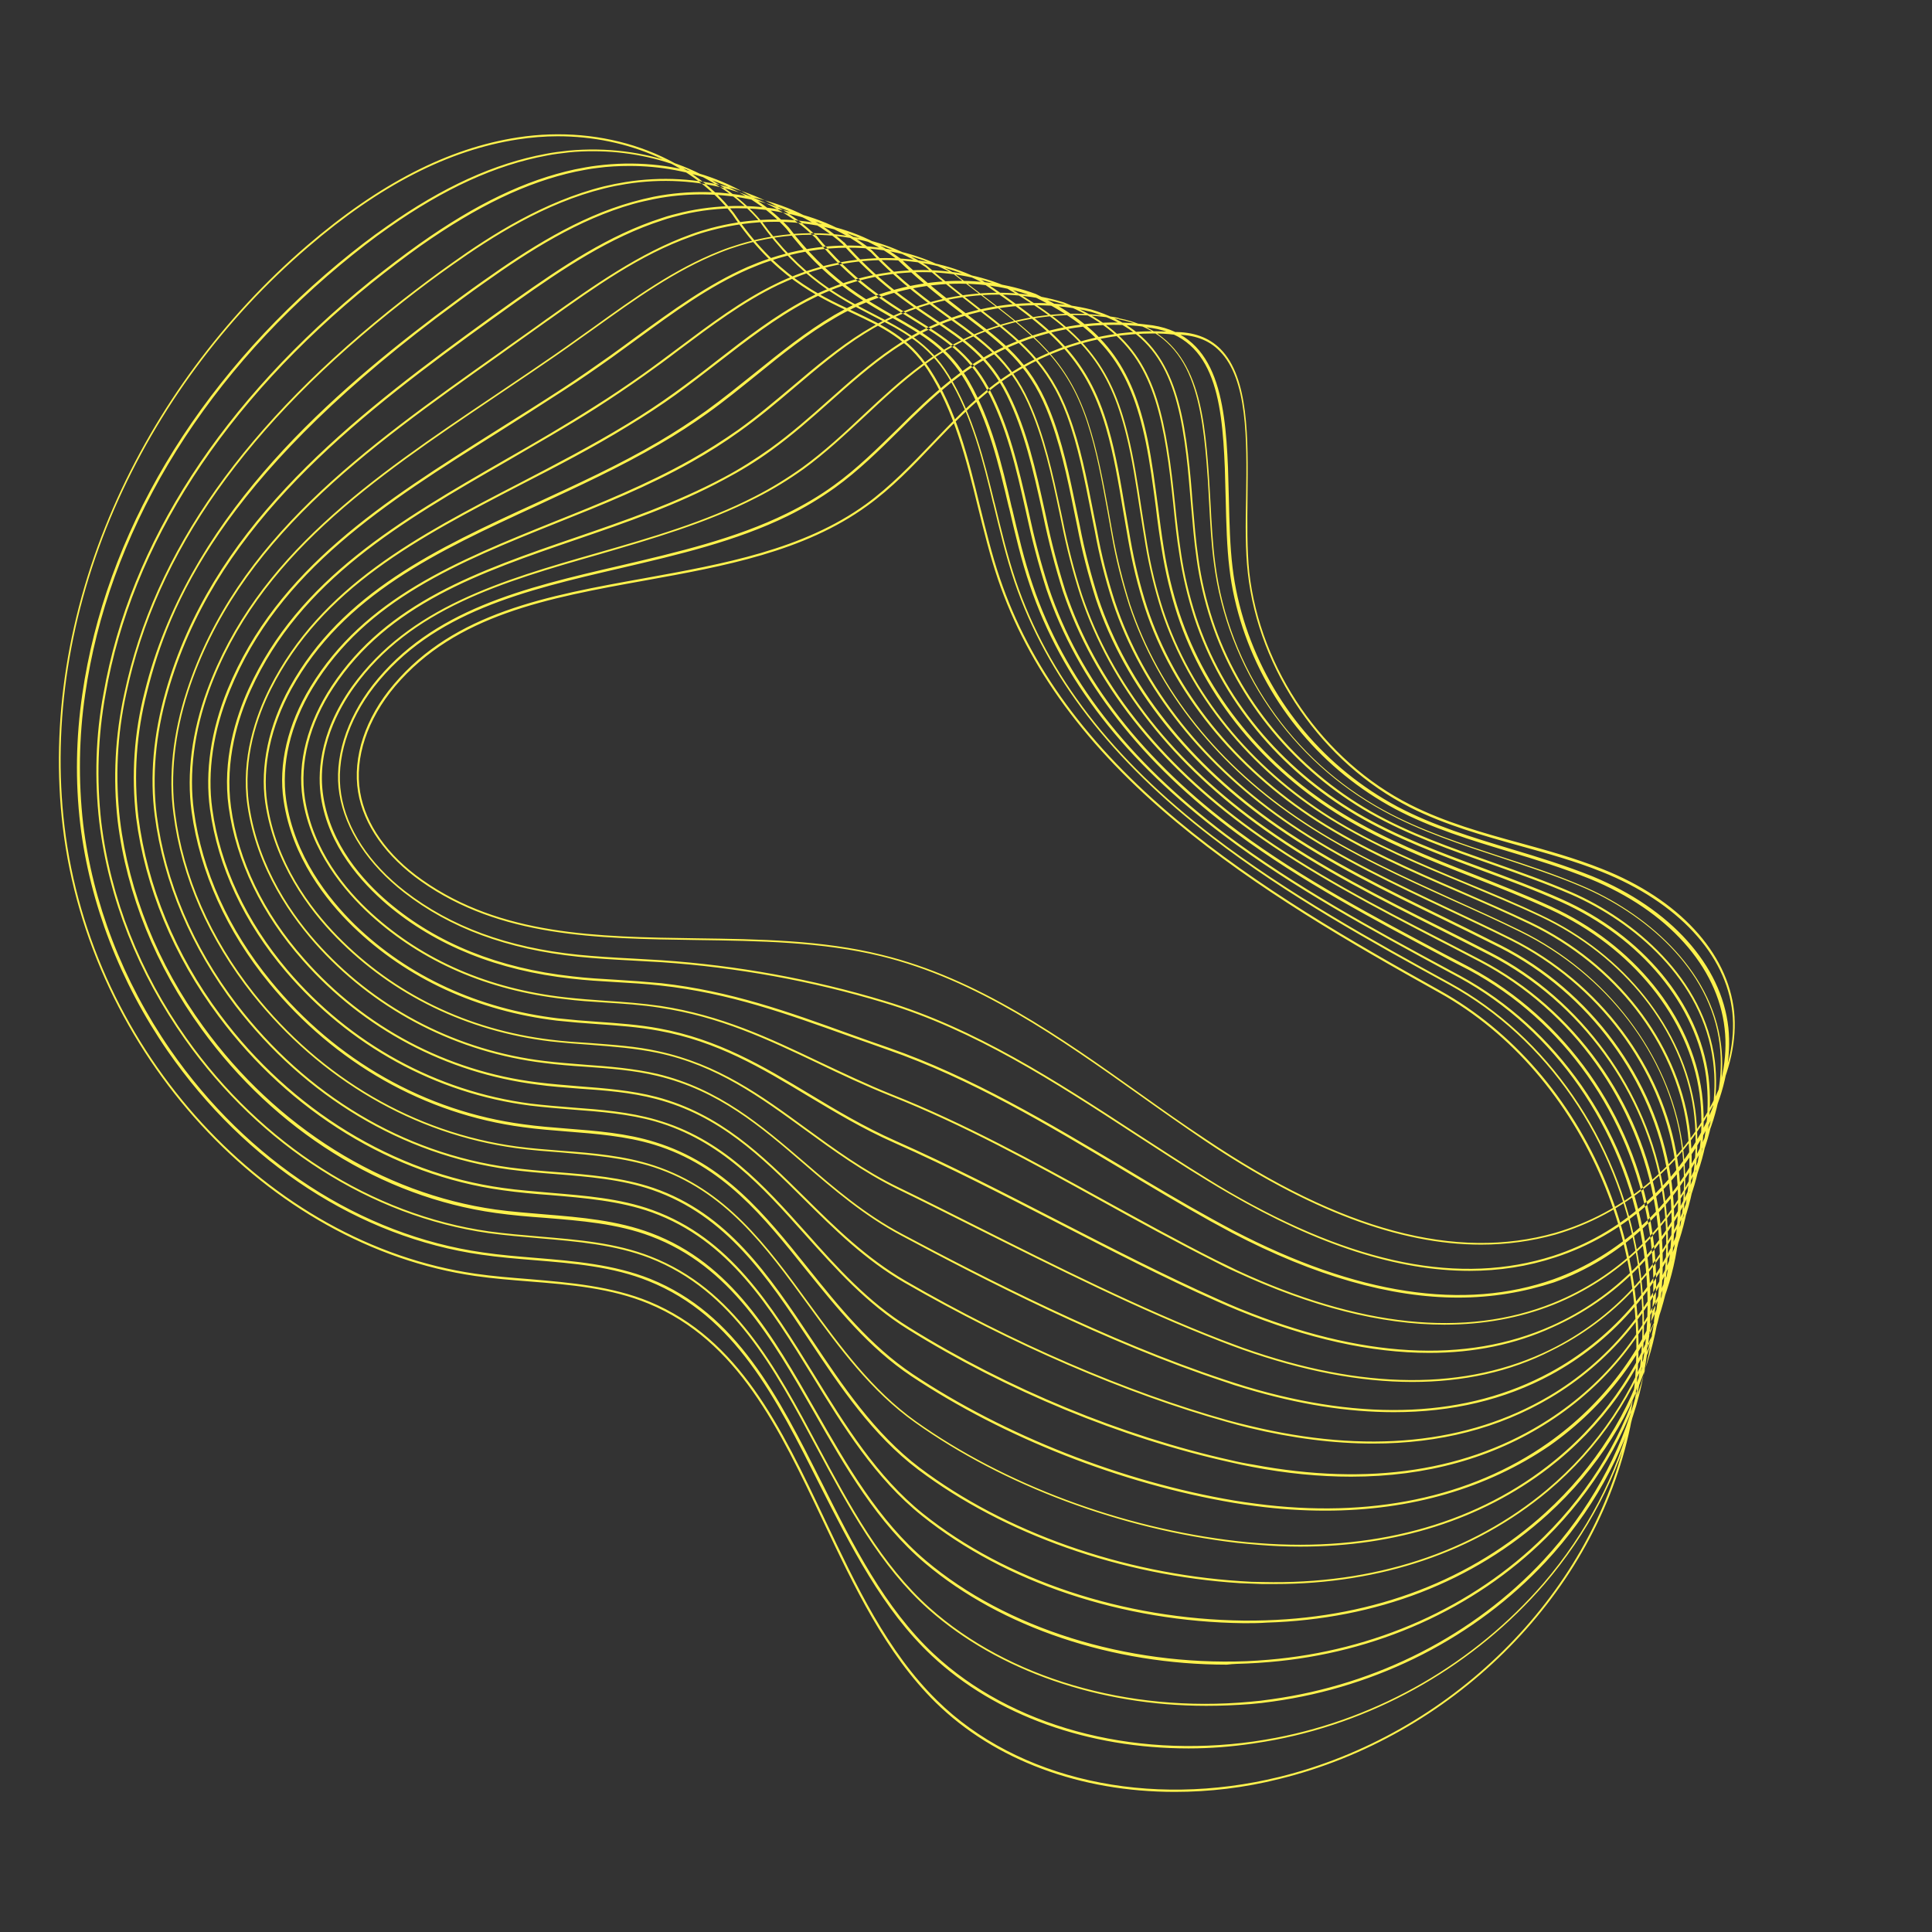 <?xml version="1.0" encoding="UTF-8"?> <svg xmlns="http://www.w3.org/2000/svg" xmlns:xlink="http://www.w3.org/1999/xlink" width="375pt" height="375pt" viewBox="0 0 375 375"><rect x="0" y="0" width="375" height="375" fill="#333333" stroke="none"/> <g id="surface1"> <path style=" stroke:none;fill-rule:nonzero;fill:rgb(100%,94.899%,30.199%);fill-opacity:1;" d="M 287.469 241.582 C 271.562 241.582 253.867 234.875 233.773 221.355 C 229.586 218.504 225.344 215.543 221.215 212.582 C 205.641 201.516 189.566 190.117 170.98 185.59 C 159.539 182.797 147.203 182.629 135.312 182.461 C 115.668 182.184 97.078 181.902 81.73 171.062 C 74.922 166.258 70.566 160.109 69.508 153.742 C 68.391 146.98 70.902 139.324 76.426 132.844 C 88.262 118.871 106.176 115.633 125.156 112.223 C 140.281 109.484 155.91 106.691 168.078 97.863 C 172.766 94.453 176.898 90.152 180.859 86.016 C 184.656 82.051 188.562 77.914 193.027 74.562 C 203.02 67.074 215.41 63.496 227.801 64.449 C 231.652 64.391 234.668 65.508 236.898 67.742 C 242.426 73.332 242.258 85.012 242.145 96.297 C 242.09 101.605 242.035 106.637 242.48 111.051 C 244.602 129.938 256.824 147.648 273.738 156.199 C 280.492 159.609 287.859 161.676 295.059 163.633 C 300.363 165.086 305.777 166.594 310.969 168.66 C 325.816 174.527 335.359 184.863 336.586 196.32 C 337.145 201.797 335.863 207.719 332.793 213.977 C 326.484 226.383 315.266 235.715 301.926 239.625 C 297.293 240.91 292.438 241.582 287.469 241.582 Z M 223.895 64.727 C 212.898 64.727 202.125 68.246 193.25 74.898 C 188.84 78.25 184.934 82.328 181.141 86.297 C 177.176 90.488 173.047 94.789 168.301 98.199 C 156.078 107.082 140.395 109.934 125.211 112.672 C 106.344 116.078 88.484 119.32 76.707 133.176 C 71.293 139.605 68.781 147.09 69.898 153.742 C 70.957 160 75.199 166.035 81.953 170.785 C 97.246 181.566 115.723 181.848 135.312 182.129 C 147.258 182.293 159.594 182.461 171.094 185.312 C 189.734 189.84 205.867 201.293 221.492 212.414 C 225.57 215.32 229.812 218.336 234.051 221.129 C 260.398 238.844 282.559 244.766 301.871 239.289 C 315.098 235.434 326.207 226.215 332.457 213.922 C 335.527 207.773 336.809 201.906 336.254 196.543 C 335.082 185.258 325.59 175.086 310.91 169.219 C 305.777 167.152 300.305 165.645 295.059 164.191 C 287.859 162.18 280.438 160.109 273.684 156.703 C 256.66 148.098 244.324 130.215 242.203 111.219 C 241.699 106.805 241.754 101.773 241.867 96.41 C 242.035 85.18 242.145 73.613 236.73 68.137 C 234.609 65.957 231.766 64.949 228.082 64.949 C 228.023 64.949 227.969 64.949 227.914 64.949 L 227.914 64.559 L 227.855 64.949 C 226.461 64.781 225.18 64.727 223.895 64.727 Z M 285.234 246.668 C 271.281 246.668 255.82 241.695 238.52 231.637 C 237.121 230.852 235.781 230.016 234.387 229.176 C 229.586 226.27 224.789 223.086 220.098 220.07 C 204.859 210.121 189.121 199.895 171.648 194.645 C 157.641 190.398 143.07 187.77 128.449 186.766 C 126.496 186.652 124.484 186.543 122.586 186.43 C 119.184 186.262 115.668 186.039 112.262 185.703 C 98.418 184.25 87.367 180.172 78.438 173.242 C 71.461 167.82 66.996 161.004 65.879 154.133 C 64.762 147.371 67.16 139.66 72.352 132.953 C 83.852 118.312 101.602 114.125 120.465 109.766 C 131.406 107.195 142.738 104.566 152.727 99.652 C 155.91 98.086 158.98 96.297 161.828 94.23 C 166.348 90.988 170.367 86.965 174.273 83.168 C 177.453 79.98 180.805 76.742 184.375 73.891 C 185.438 73.051 186.496 72.27 187.5 71.543 C 197.715 64.504 210.164 61.43 222.5 62.996 C 236.172 64.281 237.793 77.41 238.352 90.711 C 238.406 92.723 238.461 94.734 238.52 96.688 C 238.629 101.496 238.742 106.078 239.242 110.156 C 239.691 114.012 240.582 117.867 241.812 121.609 C 246.836 136.699 257.273 149.102 271.281 156.59 C 278.258 160.277 285.906 162.57 293.328 164.805 C 298.578 166.371 303.992 168.047 309.125 170.113 C 324.25 176.371 334.133 187.324 335.473 199.449 C 336.086 205.203 334.855 211.629 331.844 217.945 C 325.871 230.293 314.93 239.793 301.926 244.039 C 296.512 245.828 290.984 246.668 285.234 246.668 Z M 216.137 63.051 C 206.031 63.051 196.152 66.125 187.727 71.934 C 186.719 72.66 185.66 73.445 184.598 74.281 C 181.082 77.133 177.734 80.371 174.551 83.559 C 170.645 87.414 166.625 91.379 162.051 94.676 C 159.148 96.746 156.078 98.59 152.895 100.152 C 142.848 105.07 131.52 107.695 120.523 110.266 C 101.77 114.625 84.02 118.762 72.633 133.289 C 67.496 139.883 65.152 147.484 66.215 154.133 C 67.273 160.895 71.684 167.598 78.605 172.965 C 87.48 179.836 98.477 183.914 112.207 185.312 C 115.609 185.648 119.125 185.871 122.477 186.039 C 124.43 186.148 126.383 186.262 128.336 186.375 C 143.016 187.379 157.586 190.008 171.648 194.254 C 189.176 199.504 204.973 209.785 220.211 219.734 C 224.898 222.75 229.699 225.938 234.445 228.84 C 235.781 229.68 237.18 230.52 238.52 231.301 C 262.91 245.438 283.508 249.516 301.48 243.762 C 314.43 239.57 325.199 230.125 331.172 217.891 C 334.133 211.629 335.414 205.316 334.746 199.617 C 333.406 187.602 323.637 176.762 308.68 170.617 C 303.543 168.547 298.188 166.871 292.938 165.309 C 285.516 163.074 277.812 160.727 270.836 157.039 C 256.77 149.492 246.219 136.977 241.195 121.836 C 239.969 118.09 239.074 114.234 238.629 110.324 C 238.129 106.188 238.016 101.605 237.902 96.801 C 237.848 94.844 237.793 92.832 237.738 90.82 C 237.18 77.133 235.617 64.781 222.277 63.496 L 222.332 63.16 L 222.277 63.441 C 220.32 63.16 218.199 63.051 216.137 63.051 Z M 283.059 251.863 C 269.887 251.863 255.152 247.672 239.133 239.289 C 237.738 238.562 236.398 237.781 235 237.055 C 229.309 233.871 223.504 230.406 217.922 227.055 C 203.355 218.336 188.34 209.34 172.266 203.754 C 169.695 202.859 167.129 201.906 164.672 201.07 C 152.785 196.824 141.621 192.742 128.227 191.293 C 125.324 190.957 122.309 190.789 119.461 190.621 C 116.672 190.453 113.711 190.285 110.922 189.949 C 96.633 188.387 84.633 183.578 75.145 175.59 C 70.121 171.285 63.758 164.246 62.305 154.746 C 61.691 150.723 61.637 142.621 68.332 133.234 C 79.496 117.812 97.246 112.672 116 107.305 C 126.328 104.344 136.988 101.27 146.531 96.355 C 149.715 94.734 152.785 92.832 155.688 90.766 C 159.93 87.691 163.836 84.062 167.574 80.539 C 171.148 77.188 174.832 73.777 178.738 70.875 C 179.801 70.09 180.859 69.309 181.977 68.637 C 192.469 61.988 205.25 59.418 217.141 61.711 L 217.141 61.766 C 231.262 64.504 233.438 77.074 234.445 89.648 C 234.668 92.219 234.777 94.844 234.945 97.359 C 235.168 101.664 235.391 105.742 235.895 109.484 C 238.52 129.715 250.742 147.539 268.602 157.262 C 275.746 161.172 283.672 163.742 291.32 166.258 C 296.512 167.934 301.926 169.723 307.004 171.902 C 318.895 176.93 332.289 187.77 334.074 202.969 C 334.801 209.117 333.629 215.766 330.672 222.305 C 325.145 234.43 314.316 244.375 301.645 248.902 C 295.785 250.801 289.59 251.863 283.059 251.863 Z M 208.543 61.152 C 199.391 61.152 190.125 63.832 182.254 68.863 C 181.195 69.531 180.078 70.316 179.074 71.098 C 175.168 74.004 171.484 77.41 167.91 80.766 C 164.113 84.285 160.262 87.918 155.965 91.047 C 153.062 93.113 149.992 95.012 146.758 96.633 C 137.156 101.551 126.496 104.625 116.168 107.641 C 97.469 113.004 79.777 118.09 68.727 133.402 C 65.879 137.367 61.301 145.359 62.754 154.578 C 64.203 163.965 70.453 170.953 75.477 175.199 C 84.855 183.133 96.801 187.938 111.035 189.504 C 113.824 189.84 116.727 190.008 119.574 190.172 C 122.477 190.34 125.434 190.566 128.391 190.844 C 141.789 192.352 153.008 196.375 164.895 200.68 C 167.352 201.574 169.918 202.465 172.488 203.359 C 188.562 208.949 203.633 218 218.199 226.66 C 223.781 230.016 229.586 233.48 235.281 236.609 C 236.621 237.336 238.016 238.117 239.41 238.844 C 263.301 251.305 284.23 254.488 301.59 248.285 C 314.148 243.762 324.922 233.926 330.391 221.914 C 333.352 215.43 334.523 208.836 333.797 202.801 C 332.012 187.77 318.781 177.098 307.004 172.125 C 301.926 169.945 296.512 168.215 291.32 166.48 C 283.672 163.965 275.746 161.395 268.547 157.43 C 250.574 147.648 238.238 129.656 235.617 109.316 C 235.113 105.574 234.891 101.496 234.668 97.191 C 234.555 94.676 234.387 92.051 234.164 89.48 C 233.66 83.445 232.824 76.574 230.203 71.434 C 227.578 66.293 223.281 63.16 217.195 61.988 L 217.195 61.934 C 214.238 61.43 211.391 61.152 208.543 61.152 Z M 280.379 257.117 C 268.102 257.117 254.539 253.652 239.801 246.836 C 238.406 246.219 237.066 245.551 235.672 244.824 C 228.359 241.133 220.879 237.055 213.625 233.031 C 200.508 225.77 186.887 218.281 172.934 212.75 C 167.91 210.738 163.277 208.559 158.758 206.379 C 148.988 201.742 139.723 197.324 128.059 195.594 C 124.543 195.035 120.969 194.812 117.453 194.59 C 114.828 194.422 112.148 194.254 109.582 193.918 C 94.625 192.242 81.953 186.711 71.906 177.602 C 66.77 172.906 60.297 165.195 58.734 154.969 C 57.672 147.984 59.684 140.273 64.371 133.176 C 75.145 116.859 92.949 110.77 111.816 104.289 C 121.414 100.992 131.293 97.582 140.395 92.723 C 143.574 91.047 146.645 89.09 149.547 87.023 C 153.508 84.172 157.25 80.875 160.82 77.691 C 164.785 74.172 168.859 70.539 173.215 67.578 C 174.273 66.852 175.391 66.125 176.508 65.453 C 187.168 59.25 200.34 57.238 211.836 60.09 C 225.066 64 228.863 73.723 230.594 88.141 C 230.984 91.27 231.262 94.453 231.484 97.582 C 231.82 101.383 232.098 105.016 232.602 108.367 C 233.16 112.445 234.109 116.469 235.391 120.383 C 240.473 135.75 251.637 149.215 266.09 157.484 C 273.516 161.73 281.777 164.582 289.703 167.375 C 294.781 169.164 300.027 171.008 305.051 173.188 C 317.164 178.496 330.84 189.895 332.848 205.93 C 333.629 212.414 332.512 219.453 329.609 226.16 C 324.363 238.34 314.094 248.23 301.48 253.262 C 295.004 255.832 287.914 257.117 280.379 257.117 Z M 201.176 59.25 C 192.75 59.25 184.098 61.543 176.73 65.844 C 175.613 66.516 174.496 67.184 173.438 67.91 C 169.082 70.875 165.008 74.504 161.043 78.027 C 157.473 81.211 153.734 84.508 149.715 87.414 C 146.812 89.535 143.688 91.438 140.504 93.113 C 131.406 98.031 121.473 101.438 111.871 104.734 C 93.117 111.16 75.367 117.254 64.707 133.457 C 60.074 140.441 58.121 148.098 59.18 154.969 C 60.742 165.086 67.105 172.738 72.242 177.379 C 82.23 186.43 94.848 191.906 109.695 193.582 C 112.316 193.863 114.996 194.086 117.562 194.254 C 121.082 194.477 124.707 194.754 128.227 195.258 C 139.945 197.047 149.211 201.406 159.035 206.098 C 163.559 208.223 168.188 210.457 173.211 212.469 C 187.168 218 200.785 225.488 213.957 232.754 C 221.16 236.719 228.637 240.855 235.949 244.543 C 237.348 245.215 238.742 245.883 240.082 246.555 C 263.805 257.562 284.453 259.742 301.422 252.926 C 313.926 247.895 324.086 238.117 329.332 226.047 C 332.234 219.398 333.352 212.469 332.512 206.043 C 330.559 190.172 316.996 178.887 304.996 173.633 C 299.973 171.453 294.727 169.609 289.645 167.82 C 281.664 165.027 273.402 162.121 265.922 157.875 C 251.41 149.605 240.137 136.027 235.059 120.551 C 233.773 116.637 232.824 112.559 232.266 108.48 C 231.766 105.07 231.484 101.496 231.148 97.641 C 230.871 94.566 230.648 91.324 230.258 88.25 C 228.473 73.613 224.844 64.391 211.781 60.535 C 208.266 59.641 204.75 59.25 201.176 59.25 Z M 277.422 262.594 C 266.148 262.594 253.812 259.855 240.414 254.379 C 239.02 253.82 237.625 253.203 236.23 252.59 C 225.961 248.062 215.41 242.586 205.195 237.336 C 194.871 232.027 184.152 226.496 173.547 221.801 C 167.465 219.117 162.105 215.879 156.859 212.75 C 147.762 207.273 139.223 202.133 127.836 200.062 C 123.926 199.336 119.91 199.059 115.945 198.777 C 113.379 198.609 110.754 198.387 108.133 198.109 C 92.668 196.266 78.938 189.949 68.5 179.836 C 63.254 174.75 56.668 166.371 55.051 155.418 C 53.988 148.434 55.832 140.555 60.242 133.344 C 70.734 116.078 88.707 108.871 107.684 101.215 C 116.504 97.695 125.602 94.008 134.031 89.258 C 137.211 87.469 140.281 85.512 143.238 83.445 C 146.922 80.82 150.383 77.859 153.789 75.008 C 158.141 71.32 162.719 67.465 167.574 64.449 C 168.691 63.777 169.809 63.105 170.98 62.492 C 181.977 56.625 195.262 55.227 206.48 58.691 C 220.434 64.168 224.453 73.164 226.684 86.91 C 227.301 90.543 227.691 94.285 228.082 97.918 C 228.414 101.27 228.805 104.457 229.254 107.473 C 229.867 111.609 230.871 115.742 232.156 119.711 C 237.348 135.469 248.508 148.992 263.469 157.82 C 271.113 162.289 279.598 165.477 287.805 168.492 C 292.883 170.395 298.074 172.293 303.098 174.527 C 318.836 181.566 329.777 194.754 331.621 208.949 C 332.457 216.102 331.395 223.363 328.605 230.016 C 323.637 242.086 313.703 252.145 301.367 257.617 C 294.055 260.973 286.074 262.594 277.422 262.594 Z M 193.754 57.184 C 186.051 57.184 178.18 59.082 171.203 62.77 C 170.086 63.387 168.914 64.055 167.855 64.727 C 163 67.742 158.477 71.602 154.125 75.289 C 150.773 78.137 147.258 81.098 143.574 83.727 C 140.617 85.848 137.547 87.805 134.363 89.594 C 125.879 94.398 116.781 98.031 107.965 101.551 C 89.043 109.148 71.125 116.359 60.688 133.512 C 56.332 140.664 54.547 148.434 55.551 155.305 C 57.172 166.145 63.703 174.414 68.891 179.5 C 79.273 189.559 92.895 195.816 108.297 197.66 C 110.867 197.941 113.488 198.164 116.059 198.332 C 120.02 198.609 124.039 198.891 127.945 199.617 C 139.445 201.742 148.039 206.883 157.137 212.355 C 162.328 215.488 167.742 218.727 173.77 221.41 C 184.375 226.102 195.094 231.637 205.418 236.945 C 215.633 242.195 226.184 247.617 236.453 252.199 C 237.793 252.812 239.242 253.43 240.582 253.988 C 264.137 263.598 284.512 264.77 301.145 257.34 C 313.367 251.918 323.191 241.918 328.16 229.957 C 330.949 223.422 332.012 216.211 331.172 209.117 C 329.332 195.09 318.504 182.016 302.93 175.031 C 297.961 172.797 292.715 170.84 287.691 168.996 C 279.488 165.922 271.004 162.793 263.301 158.266 C 248.23 149.383 237.066 135.805 231.82 119.934 C 230.535 115.91 229.531 111.777 228.918 107.586 C 228.414 104.512 228.082 101.383 227.746 97.973 C 227.355 94.344 226.965 90.598 226.352 86.965 C 224.117 73.387 220.156 64.449 206.422 59.027 C 202.348 57.797 198.051 57.184 193.754 57.184 Z M 274.129 268.234 C 263.969 268.234 252.918 266.113 241.086 261.922 C 239.691 261.418 238.293 260.914 236.898 260.355 C 221.16 254.266 204.918 246.109 189.176 238.23 C 184.266 235.77 179.184 233.199 174.219 230.797 C 167.52 227.5 161.77 223.309 156.246 219.285 C 147.48 212.918 139.223 206.824 127.668 204.367 C 123.426 203.473 118.961 203.137 114.66 202.801 C 112.094 202.633 109.414 202.41 106.848 202.133 C 90.66 200.176 76.262 193.191 65.266 181.961 C 59.906 176.484 53.207 167.488 51.477 155.754 C 50.473 148.711 52.148 140.777 56.223 133.402 C 66.438 114.961 84.688 106.523 104.055 97.641 C 111.926 94.008 120.133 90.262 127.836 85.738 C 131.07 83.836 134.141 81.824 137.043 79.758 C 140.281 77.41 143.461 74.84 146.531 72.383 C 151.445 68.414 156.523 64.336 161.938 61.152 C 163.223 60.426 164.34 59.809 165.398 59.305 C 176.785 53.832 190.07 52.992 201.066 57.07 L 200.953 57.352 L 201.066 57.07 C 214.07 63.441 219.766 70.875 222.777 85.457 C 223.613 89.594 224.172 93.895 224.73 98.086 C 225.121 100.992 225.457 103.785 225.902 106.469 C 226.574 110.715 227.578 114.906 228.918 118.984 C 234.219 134.91 245.551 148.824 260.898 158.098 C 268.828 162.906 277.645 166.426 286.184 169.777 C 291.098 171.734 296.23 173.746 301.09 175.98 C 317.105 183.355 328.328 197.215 330.336 212.133 C 331.285 219.566 330.281 227.109 327.488 234.039 C 322.746 245.996 313.145 256.277 301.145 262.145 C 293.105 266.281 284.008 268.234 274.129 268.234 Z M 186.328 55.059 C 179.352 55.059 172.152 56.68 165.621 59.809 C 164.562 60.312 163.391 60.926 162.16 61.652 C 156.746 64.781 151.891 68.695 146.812 72.828 C 143.742 75.289 140.617 77.859 137.324 80.203 C 134.422 82.273 131.352 84.285 128.059 86.184 C 120.301 90.711 112.148 94.453 104.223 98.141 C 84.969 107.027 66.715 115.352 56.559 133.738 C 52.539 141.055 50.863 148.879 51.867 155.809 C 53.543 167.43 60.242 176.316 65.543 181.734 C 76.484 192.91 90.773 199.84 106.848 201.797 C 109.414 202.133 112.094 202.301 114.66 202.465 C 119.016 202.801 123.48 203.082 127.723 204.031 C 139.387 206.547 147.703 212.582 156.469 219.008 C 161.992 223.031 167.688 227.223 174.387 230.461 C 179.352 232.863 184.434 235.434 189.344 237.895 C 205.027 245.773 221.27 253.93 237.012 260.02 C 238.406 260.523 239.801 261.082 241.195 261.586 C 264.527 269.855 284.621 269.969 300.977 261.922 C 312.867 256.055 322.41 245.883 327.098 234.039 C 329.832 227.164 330.84 219.676 329.891 212.355 C 327.879 197.605 316.773 183.859 300.922 176.539 C 296.066 174.305 290.984 172.293 286.02 170.336 C 277.477 166.984 268.66 163.465 260.676 158.656 C 245.273 149.328 233.828 135.355 228.527 119.32 C 227.188 115.242 226.184 110.992 225.512 106.746 C 225.066 104.066 224.676 101.27 224.34 98.367 C 223.781 94.176 223.223 89.871 222.387 85.793 C 219.371 71.207 213.957 64.113 200.898 57.688 C 196.434 55.898 191.41 55.059 186.328 55.059 Z M 270.555 274.102 C 261.625 274.102 252.027 272.594 241.812 269.52 C 240.25 269.074 238.852 268.625 237.625 268.18 C 214.797 260.637 190.961 248.398 175 239.848 C 167.742 235.992 161.828 230.91 156.133 225.992 C 147.594 218.617 139.5 211.688 127.609 208.836 C 123.035 207.719 118.234 207.383 113.547 207.047 C 110.922 206.883 108.242 206.656 105.621 206.324 C 88.984 204.312 73.523 196.488 62.137 184.195 C 56.668 178.27 49.805 168.66 48.016 156.254 C 46.734 147.148 49.637 138.934 52.316 133.57 C 62.305 113.73 81.059 104.008 100.93 93.727 C 107.797 90.152 114.887 86.465 121.695 82.328 C 125.098 80.262 128.113 78.25 130.902 76.238 C 133.695 74.227 136.484 72.102 139.109 70.035 C 144.859 65.566 150.273 61.375 156.355 58.133 C 157.75 57.406 158.867 56.848 159.93 56.402 C 171.648 51.316 185.047 51.094 195.762 55.785 C 210.219 64.223 215.633 70.93 218.926 84.34 C 220.098 89.035 220.824 93.949 221.551 98.699 C 221.941 101.102 222.277 103.395 222.668 105.684 C 223.391 110.043 224.453 114.348 225.793 118.48 C 231.148 134.574 242.703 148.824 258.332 158.656 C 266.594 163.801 275.805 167.656 284.68 171.344 C 289.422 173.297 294.391 175.367 299.078 177.602 C 315.379 185.258 326.82 199.785 329.051 215.43 C 330.059 223.086 329.164 230.965 326.43 238.23 C 321.965 250.133 312.699 260.523 301.031 266.84 C 292.047 271.699 281.832 274.102 270.555 274.102 Z M 179.074 52.824 C 172.711 52.824 166.18 54.164 160.152 56.793 C 159.09 57.238 158.031 57.797 156.578 58.523 C 150.496 61.766 145.082 65.957 139.387 70.371 C 136.711 72.438 133.973 74.562 131.129 76.629 C 128.336 78.641 125.266 80.652 121.863 82.719 C 115.051 86.91 107.906 90.598 101.043 94.117 C 81.227 104.398 62.527 114.066 52.594 133.793 C 49.969 139.043 47.066 147.203 48.352 156.199 C 50.137 168.492 56.949 178.105 62.363 183.914 C 73.691 196.152 89.043 203.918 105.621 205.93 C 108.242 206.266 110.922 206.434 113.488 206.656 C 118.18 206.992 123.035 207.383 127.609 208.445 C 139.613 211.352 147.703 218.336 156.301 225.711 C 161.992 230.629 167.91 235.715 175.109 239.516 C 191.074 248.008 214.852 260.246 237.68 267.789 C 238.965 268.234 240.305 268.625 241.867 269.129 C 264.977 276.004 284.789 275.109 300.863 266.391 C 312.418 260.133 321.629 249.797 326.094 238.004 C 328.828 230.852 329.723 223.031 328.719 215.43 C 326.539 199.895 315.152 185.535 299.023 177.938 C 294.277 175.699 289.367 173.691 284.621 171.68 C 275.691 167.988 266.48 164.133 258.164 158.992 C 242.426 149.16 230.816 134.797 225.457 118.594 C 224.117 114.402 223.059 110.043 222.332 105.684 C 221.941 103.395 221.605 101.102 221.215 98.699 C 220.488 93.949 219.766 89.035 218.59 84.34 C 215.297 71.039 209.941 64.449 195.594 56.066 C 190.57 53.941 184.879 52.824 179.074 52.824 Z M 266.539 280.195 C 258.945 280.195 250.91 279.188 242.371 277.121 C 240.973 276.785 239.578 276.395 238.184 276.004 C 218.535 270.527 196.32 260.914 175.559 248.957 C 167.91 244.543 161.883 238.562 156.078 232.809 C 147.648 224.426 139.668 216.547 127.332 213.309 C 122.477 212.023 117.34 211.629 112.375 211.297 C 109.695 211.07 106.902 210.906 104.223 210.512 C 86.641 208.277 70.512 199.73 58.789 186.43 C 50.809 177.434 45.84 167.152 44.391 156.703 C 43.105 147.539 45.785 139.156 48.238 133.738 C 58.008 112.277 77.543 101.047 98.195 89.145 C 103.891 85.906 109.75 82.496 115.441 78.863 C 118.57 76.906 121.695 74.785 124.707 72.66 C 126.996 71.039 129.285 69.309 131.461 67.688 C 137.883 62.883 143.91 58.301 150.773 55.004 C 152.004 54.391 153.23 53.887 154.457 53.383 C 166.57 48.691 180.023 49.023 190.461 54.332 L 190.461 54.391 L 190.516 54.332 C 203.855 63.441 211.055 68.863 215.133 83.055 C 216.637 88.195 217.531 93.727 218.426 98.98 C 218.758 100.879 219.094 102.891 219.43 104.793 C 220.211 109.207 221.27 113.621 222.668 117.922 C 228.082 134.184 239.859 148.824 255.82 159.105 C 264.473 164.637 274.074 168.828 283.34 172.852 C 287.914 174.863 292.605 176.875 297.18 179.055 C 313.758 187.043 325.48 202.188 327.879 218.559 C 328.996 226.496 328.16 234.652 325.426 242.195 C 321.184 253.988 312.25 264.602 300.922 271.309 C 290.93 277.23 279.43 280.195 266.539 280.195 Z M 171.875 50.477 C 166.125 50.477 160.207 51.539 154.625 53.773 C 153.453 54.223 152.227 54.781 150.996 55.34 C 144.188 58.637 138.16 63.164 131.742 67.969 C 129.566 69.645 127.277 71.32 124.988 72.941 C 121.918 75.121 118.848 77.188 115.723 79.199 C 110.027 82.832 104.113 86.184 98.477 89.48 C 77.879 101.328 58.398 112.559 48.688 133.902 C 46.23 139.27 43.605 147.594 44.836 156.648 C 46.23 166.984 51.141 177.211 59.07 186.148 C 70.734 199.395 86.754 207.887 104.223 210.066 C 106.902 210.402 109.695 210.625 112.375 210.848 C 117.398 211.238 122.531 211.629 127.445 212.914 C 139.836 216.211 147.871 224.148 156.355 232.531 C 162.16 238.285 168.188 244.207 175.781 248.621 C 196.488 260.637 218.703 270.191 238.293 275.668 C 239.691 276.059 241.086 276.395 242.48 276.73 C 265.309 282.262 284.902 280.305 300.699 270.973 C 311.973 264.324 320.793 253.762 325.035 242.086 C 327.711 234.598 328.551 226.496 327.434 218.617 C 325.09 202.355 313.422 187.324 296.957 179.391 C 292.438 177.211 287.691 175.141 283.172 173.188 C 273.852 169.164 264.25 164.973 255.543 159.383 C 239.523 149.047 227.633 134.352 222.219 117.98 C 220.824 113.676 219.762 109.262 218.98 104.793 C 218.648 102.891 218.312 100.938 217.977 98.98 C 217.086 93.672 216.191 88.25 214.684 83.055 C 210.609 69.031 203.52 63.664 190.238 54.613 C 184.766 51.875 178.402 50.477 171.875 50.477 Z M 262.238 286.621 C 256.156 286.621 249.738 286.004 243.039 284.719 C 241.645 284.441 240.191 284.16 238.797 283.824 C 217.645 279.133 195.43 269.969 176.227 258.012 C 168.188 253.035 162.105 246.164 156.188 239.57 C 147.816 230.184 139.891 221.355 127.164 217.664 C 122.031 216.211 116.504 215.766 111.199 215.375 C 108.465 215.152 105.621 214.926 102.883 214.594 C 84.578 212.246 67.777 202.969 55.496 188.609 C 47.348 179.055 42.27 168.156 40.762 157.094 C 39.758 149.773 40.93 141.781 44.164 133.848 C 53.82 110.324 74.473 97.359 96.355 83.559 C 100.539 80.93 104.895 78.195 109.191 75.398 C 112.262 73.387 115.387 71.207 118.457 69.031 C 120.133 67.855 121.75 66.625 123.367 65.453 C 130.57 60.199 137.379 55.227 145.082 51.82 C 146.422 51.262 147.648 50.758 148.82 50.367 C 161.27 46.008 174.777 46.957 184.988 52.879 L 184.879 53.105 L 185.047 52.938 C 186.832 54.332 188.562 55.617 190.125 56.848 C 200.73 64.895 207.148 69.754 211.168 81.824 C 213.012 87.414 214.125 93.449 215.188 99.258 C 215.465 100.824 215.746 102.391 216.023 103.953 C 216.859 108.48 217.977 112.949 219.371 117.363 C 224.953 134.07 236.621 148.656 253.141 159.551 C 262.184 165.531 272.23 170.059 282 174.527 C 286.297 176.484 290.816 178.496 295.117 180.617 C 311.918 188.887 323.973 204.703 326.539 221.855 C 327.77 230.07 326.988 238.508 324.309 246.332 C 320.234 258.234 311.859 268.738 300.699 275.945 C 289.812 282.988 276.863 286.621 262.238 286.621 Z M 164.73 48.074 C 159.539 48.074 154.234 48.969 149.102 50.758 C 147.93 51.148 146.699 51.652 145.359 52.211 C 137.656 55.562 130.902 60.535 123.703 65.789 C 122.086 66.961 120.41 68.191 118.793 69.363 C 115.723 71.543 112.598 73.723 109.469 75.734 C 105.172 78.527 100.875 81.266 96.633 83.949 C 74.809 97.695 54.156 110.602 44.613 134.016 C 41.375 141.84 40.203 149.828 41.207 157.039 C 42.715 167.988 47.793 178.832 55.832 188.328 C 68 202.633 84.742 211.797 102.941 214.203 C 105.676 214.535 108.523 214.762 111.258 214.984 C 116.613 215.375 122.141 215.82 127.332 217.332 C 140.227 221.02 148.152 229.957 156.578 239.348 C 162.441 245.941 168.523 252.758 176.508 257.676 C 195.652 269.578 217.867 278.742 238.965 283.434 C 240.359 283.77 241.754 284.051 243.207 284.273 C 265.812 288.52 285.125 285.559 300.641 275.5 C 311.691 268.348 320.012 257.898 324.086 246.109 C 326.762 238.34 327.488 229.902 326.316 221.801 C 323.805 204.758 311.859 189.113 295.117 180.898 C 290.816 178.773 286.352 176.762 282 174.809 C 272.23 170.395 262.129 165.812 253.086 159.832 C 236.453 148.879 224.73 134.184 219.148 117.422 C 217.754 113.004 216.582 108.535 215.801 103.953 C 215.523 102.387 215.242 100.824 214.965 99.258 C 213.902 93.449 212.844 87.469 211 81.883 C 207.039 69.922 200.676 65.117 190.125 57.07 C 188.508 55.844 186.832 54.559 185.047 53.16 C 179.02 49.809 171.984 48.074 164.73 48.074 Z M 257.273 293.215 C 252.863 293.215 248.34 292.934 243.707 292.32 C 242.312 292.152 240.863 291.93 239.469 291.703 C 217.586 288.016 194.812 279.02 176.898 267.117 C 168.582 261.586 162.441 253.875 156.469 246.5 C 148.152 236.105 140.281 226.27 126.996 222.191 C 121.527 220.516 115.668 220.07 110.027 219.621 C 107.238 219.398 104.336 219.176 101.543 218.785 C 82.457 216.27 64.93 206.324 52.258 190.844 C 44 180.785 38.809 169.273 37.188 157.539 C 36.184 150.164 37.246 142.008 40.203 133.961 C 49.805 107.863 72.129 92.777 95.852 76.852 C 98.25 75.23 100.652 73.613 103.051 71.992 C 105.844 70.09 109.137 67.855 112.375 65.508 C 113.266 64.895 114.16 64.223 115.051 63.609 C 123.203 57.742 130.902 52.211 139.668 48.746 C 140.895 48.242 142.234 47.797 143.52 47.406 C 156.355 43.492 169.918 45 179.855 51.539 L 179.742 51.707 L 179.855 51.539 C 183.539 54.723 186.832 57.293 189.789 59.586 C 198.164 66.066 203.688 70.371 207.484 80.598 C 209.715 86.52 210.945 92.945 212.172 99.203 C 212.453 100.488 212.676 101.828 212.953 103.113 C 213.793 107.754 214.965 112.336 216.414 116.805 C 222.051 133.625 233.941 148.602 250.852 160.055 C 260.344 166.48 270.949 171.453 281.219 176.316 C 285.234 178.215 289.422 180.172 293.441 182.184 C 310.52 190.73 322.855 207.16 325.59 225.098 C 326.875 233.535 326.207 242.309 323.527 250.465 C 319.676 262.258 311.582 272.984 300.809 280.586 C 288.695 288.855 273.852 293.215 257.273 293.215 Z M 157.586 45.559 C 152.953 45.559 148.207 46.285 143.574 47.684 C 142.289 48.074 141.008 48.523 139.777 49.023 C 131.07 52.488 123.367 58.02 115.277 63.832 C 114.383 64.449 113.488 65.117 112.598 65.734 C 109.359 68.078 106.066 70.316 103.273 72.215 C 100.875 73.836 98.477 75.457 96.074 77.074 C 72.465 93 50.137 108.031 40.594 134.016 C 37.691 142.008 36.629 150.055 37.637 157.371 C 39.199 168.996 44.391 180.449 52.594 190.453 C 65.207 205.875 82.621 215.711 101.602 218.223 C 104.391 218.617 107.293 218.84 110.086 219.062 C 115.777 219.508 121.695 219.957 127.164 221.688 C 140.559 225.824 148.484 235.715 156.859 246.164 C 162.773 253.539 168.914 261.195 177.176 266.727 C 195.035 278.629 217.754 287.57 239.578 291.258 C 240.973 291.48 242.426 291.703 243.82 291.871 C 265.812 294.777 285.402 290.699 300.473 280.082 C 311.191 272.539 319.172 261.867 323.023 250.188 C 325.648 242.141 326.371 233.422 325.09 225.043 C 322.355 207.273 310.129 190.957 293.164 182.461 C 289.145 180.449 284.957 178.496 280.938 176.594 C 270.668 171.734 260.062 166.762 250.52 160.277 C 233.551 148.77 221.605 133.738 215.969 116.859 C 214.516 112.391 213.344 107.754 212.508 103.113 C 212.227 101.828 212.004 100.543 211.727 99.203 C 210.5 93 209.27 86.574 207.094 80.652 C 203.355 70.594 197.828 66.293 189.566 59.867 C 186.664 57.574 183.316 55.004 179.633 51.82 C 173.324 47.684 165.621 45.559 157.586 45.559 Z M 252.359 300.199 C 249.738 300.199 247.059 300.086 244.379 299.863 C 242.816 299.75 241.422 299.582 240.137 299.473 C 217.586 296.844 194.812 288.352 177.621 276.113 C 169.027 270.023 162.832 261.531 156.859 253.316 C 148.543 241.859 140.672 231.078 126.887 226.551 C 121.191 224.707 115.051 224.203 109.078 223.699 C 106.176 223.477 103.164 223.254 100.262 222.863 C 80.391 220.18 62.195 209.562 49.023 193.023 C 40.539 182.293 35.234 170.227 33.672 157.988 C 32.668 150.555 33.559 142.34 36.238 134.129 C 45.84 104.625 70.621 87.078 96.91 68.469 L 98.699 67.184 C 101.211 65.398 103.723 63.664 106.234 61.82 L 106.402 61.711 C 115.109 55.508 124.148 49.082 134.086 45.504 C 135.426 45 136.766 44.609 137.992 44.273 C 151.164 40.754 164.84 42.879 174.496 49.977 L 174.328 50.199 L 174.551 49.977 C 179.52 54.723 183.875 58.02 187.668 60.984 C 194.758 66.402 199.895 70.258 203.578 79.199 C 206.199 85.512 207.598 92.441 208.992 99.148 C 209.215 100.152 209.383 101.102 209.605 102.109 C 210.5 106.805 211.727 111.496 213.176 116.078 C 218.871 133.066 230.984 148.375 248.23 160.336 C 258.223 167.262 269.496 172.738 280.324 178.047 C 283.953 179.836 287.746 181.68 291.375 183.523 C 308.734 192.352 321.293 209.453 324.25 228.113 C 325.648 236.832 324.977 245.883 322.41 254.32 C 318.727 266.055 310.969 276.953 300.586 284.941 C 287.469 295 270.949 300.199 252.359 300.199 Z M 150.496 43.047 C 146.363 43.047 142.18 43.605 137.992 44.723 C 136.711 45.059 135.426 45.449 134.086 45.953 C 124.207 49.473 115.609 55.617 106.512 62.102 L 106.344 62.211 C 103.832 64 101.32 65.789 98.809 67.578 L 97.023 68.863 C 70.848 87.414 46.117 104.902 36.52 134.297 C 33.895 142.398 33.004 150.613 34.008 157.934 C 35.57 170.113 40.871 182.129 49.301 192.801 C 62.363 209.285 80.5 219.844 100.262 222.527 C 103.164 222.918 106.176 223.141 109.023 223.367 C 114.996 223.812 121.191 224.316 126.941 226.215 C 140.84 230.797 148.766 241.637 157.137 253.148 C 163.109 261.309 169.25 269.801 177.789 275.891 C 194.926 288.074 217.645 296.566 240.137 299.137 C 241.477 299.305 242.871 299.414 244.379 299.527 C 266.148 301.203 285.461 296.062 300.25 284.664 C 310.578 276.73 318.281 265.891 321.906 254.266 C 324.477 245.883 325.145 236.887 323.75 228.227 C 320.848 209.676 308.344 192.688 291.098 183.914 C 287.469 182.07 283.672 180.227 280.047 178.438 C 269.16 173.129 257.941 167.656 247.895 160.668 C 230.594 148.656 218.426 133.289 212.676 116.191 C 211.223 111.609 209.996 106.914 209.102 102.223 C 208.879 101.215 208.711 100.266 208.488 99.258 C 207.148 92.609 205.699 85.68 203.129 79.422 C 199.504 70.594 194.367 66.738 187.336 61.375 C 183.484 58.469 179.129 55.117 174.16 50.367 C 167.688 45.504 159.316 43.047 150.496 43.047 Z M 247.395 307.461 C 246.613 307.461 245.773 307.461 244.992 307.461 C 243.598 307.406 242.145 307.352 240.695 307.293 C 217.645 305.84 194.871 297.797 178.18 285.223 C 169.305 278.516 163.109 269.242 157.137 260.246 C 148.82 247.727 140.949 235.938 126.605 230.965 C 120.633 228.898 114.16 228.395 107.852 227.891 C 104.895 227.668 101.77 227.387 98.809 226.996 C 78.102 224.148 59.234 212.859 45.672 195.203 C 37.133 183.914 31.719 171.23 30.043 158.324 C 29.039 150.723 29.766 142.566 32.164 134.184 C 40.984 103.281 65.879 83.055 90.605 64.949 C 93.676 62.715 96.801 60.426 99.98 58.188 C 109.137 51.707 118.18 45.617 128.449 42.32 C 129.73 41.871 131.07 41.539 132.469 41.203 C 145.809 38.129 159.871 40.922 169.195 48.523 L 169.027 48.691 L 169.195 48.523 C 175.055 54.668 180.191 58.355 184.711 61.652 C 191.074 66.234 196.098 69.867 199.727 77.914 C 202.797 84.676 204.359 92.105 205.922 99.316 L 206.312 101.16 C 207.262 105.965 208.488 110.715 209.996 115.41 C 215.855 132.785 227.855 148.043 245.664 160.668 C 256.324 168.27 268.324 174.305 279.934 180.117 C 283.059 181.68 286.242 183.301 289.367 184.922 C 307.004 194.027 319.844 211.797 322.969 231.242 C 324.418 240.242 323.859 249.57 321.293 258.344 C 317.832 270.023 310.41 281.086 300.418 289.469 C 286.297 301.258 267.988 307.461 247.395 307.461 Z M 143.184 40.418 C 139.668 40.418 136.039 40.812 132.523 41.648 C 131.184 41.984 129.844 42.32 128.559 42.766 C 118.344 46.062 109.359 52.098 100.207 58.582 C 97.078 60.816 93.898 63.105 90.828 65.34 C 66.156 83.391 41.32 103.617 32.555 134.352 C 30.156 142.676 29.484 150.781 30.434 158.324 C 32.109 171.117 37.469 183.805 46.008 194.98 C 59.516 212.582 78.27 223.812 98.922 226.605 C 101.879 226.996 105.004 227.277 107.965 227.5 C 114.27 228.004 120.746 228.508 126.828 230.574 C 141.285 235.547 149.211 247.449 157.586 260.02 C 163.555 268.961 169.754 278.238 178.516 284.887 C 195.094 297.402 217.809 305.395 240.805 306.902 C 242.258 307.016 243.652 307.07 245.105 307.07 C 266.594 307.574 285.629 301.371 300.195 289.191 C 310.129 280.863 317.5 269.855 320.957 258.289 C 323.527 249.629 324.086 240.297 322.633 231.41 C 319.562 212.078 306.781 194.477 289.254 185.426 C 286.129 183.805 282.891 182.184 279.82 180.617 C 268.211 174.75 256.156 168.715 245.496 161.117 C 227.633 148.434 215.578 133.121 209.715 115.633 C 208.211 110.992 206.98 106.188 206.031 101.383 L 205.641 99.539 C 204.137 92.332 202.516 84.898 199.504 78.195 C 195.875 70.258 190.906 66.625 184.598 62.102 C 180.078 58.805 174.887 55.117 169.027 48.969 C 162.105 43.383 152.84 40.418 143.184 40.418 Z M 241.422 315.062 C 217.922 314.781 195.148 307.184 178.961 294.219 C 169.863 286.953 163.668 276.898 157.695 267.117 C 149.324 253.539 141.453 240.742 126.551 235.324 C 120.301 233.09 113.488 232.531 106.902 231.969 C 103.832 231.746 100.652 231.469 97.527 231.02 C 76.316 228.113 56.223 215.82 42.434 197.27 C 33.672 185.535 28.145 172.18 26.414 158.656 C 25.469 150.445 26.023 142.23 28.09 134.238 C 36.297 101.27 62.473 78.027 84.352 61.43 C 87.871 58.805 90.941 56.512 93.73 54.559 C 102.492 48.355 112.039 42.207 122.754 39.191 C 124.148 38.801 125.547 38.465 126.887 38.184 C 140.559 35.504 154.684 38.855 163.781 47.012 L 163.723 47.07 L 163.836 47.012 C 170.367 54.445 176.172 58.355 181.305 61.82 C 187.391 65.898 192.191 69.141 195.875 76.574 C 199.336 83.559 201.066 91.324 202.738 98.926 L 203.02 100.211 C 204.023 105.07 205.309 109.988 206.812 114.738 C 212.73 132.285 224.953 147.875 243.152 161.062 C 254.48 169.273 267.262 175.926 279.656 182.293 C 282.277 183.637 284.902 185.031 287.523 186.375 C 305.664 195.93 318.504 213.867 321.852 234.375 C 323.414 243.594 322.914 253.262 320.402 262.312 C 317.051 274.16 310.129 285.109 300.418 293.941 C 286.02 307.016 267.207 314.281 245.887 314.949 C 244.324 315.062 242.871 315.062 241.422 315.062 Z M 136.262 37.738 C 133.191 37.738 130.066 38.016 126.996 38.633 C 125.656 38.91 124.316 39.191 122.922 39.582 C 112.262 42.598 102.719 48.691 94.008 54.891 C 91.219 56.848 88.148 59.141 84.633 61.766 C 43.051 93.281 32.836 117.086 28.535 134.352 C 26.473 142.285 25.914 150.445 26.863 158.602 C 28.594 172.012 34.062 185.312 42.77 196.992 C 56.5 215.43 76.484 227.668 97.582 230.574 C 100.652 231.02 103.832 231.242 106.902 231.523 C 113.488 232.082 120.355 232.586 126.66 234.875 C 141.676 240.297 149.602 253.203 158.031 266.84 C 164.004 276.562 170.199 286.621 179.184 293.828 C 195.316 306.734 218.035 314.281 241.422 314.559 C 242.871 314.559 244.324 314.559 245.719 314.504 C 266.93 313.832 285.684 306.625 299.973 293.605 C 309.629 284.777 316.492 273.934 319.844 262.145 C 322.355 253.148 322.855 243.594 321.293 234.375 C 317.945 213.977 305.219 196.152 287.191 186.652 C 284.566 185.312 282 183.914 279.32 182.574 C 266.93 176.148 254.148 169.5 242.762 161.285 C 224.508 148.098 212.285 132.395 206.312 114.793 C 204.805 110.043 203.52 105.125 202.516 100.266 L 202.238 98.98 C 200.562 91.438 198.832 83.668 195.43 76.742 C 191.801 69.422 187.055 66.234 181.027 62.156 C 175.891 58.691 170.086 54.781 163.5 47.348 C 156.578 41.203 146.645 37.738 136.262 37.738 Z M 242.035 322.883 C 243.484 322.828 244.938 322.719 246.332 322.605 C 267.039 320.871 286.129 312.324 300.082 298.523 C 309.406 289.301 315.992 278.184 319.172 266.391 C 321.684 256.949 322.129 247.227 320.457 237.559 C 316.941 216.324 303.824 197.719 285.402 187.828 C 283.785 186.988 282.168 186.094 280.492 185.258 C 266.93 178.047 252.863 170.617 240.473 161.453 C 221.941 147.762 209.551 131.836 203.578 114.125 C 202.016 109.316 200.73 104.344 199.668 99.371 L 199.559 98.867 C 197.715 90.879 195.875 82.664 191.969 75.398 C 188.227 68.469 183.316 65.398 177.566 61.82 C 171.93 58.301 165.512 54.332 158.422 45.672 L 158.086 45.953 C 165.176 54.668 171.648 58.637 177.289 62.156 C 182.98 65.676 187.836 68.695 191.52 75.566 C 195.371 82.777 197.27 90.988 199.055 98.98 L 199.168 99.484 C 200.227 104.457 201.512 109.43 203.074 114.289 C 209.102 132.059 221.551 148.098 240.137 161.844 C 252.582 171.062 266.648 178.496 280.211 185.703 C 281.832 186.598 283.508 187.434 285.125 188.273 C 303.434 198.109 316.438 216.547 319.953 237.672 C 321.574 247.281 321.125 256.891 318.672 266.281 C 315.488 278.016 308.957 289.078 299.691 298.242 C 285.852 311.934 266.816 320.426 246.219 322.156 C 244.824 322.27 243.375 322.383 241.922 322.438 C 218.535 323.332 195.316 316.066 179.742 302.938 C 170.535 295.168 164.34 284.328 158.367 273.879 C 149.938 259.129 142.012 245.215 126.383 239.348 C 119.852 236.887 112.707 236.273 105.785 235.715 C 102.605 235.434 99.367 235.211 96.188 234.766 C 74.305 231.691 53.598 218.785 39.477 199.281 C 30.602 187.102 25.02 173.188 23.289 159.16 C 22.34 150.945 22.73 142.676 24.52 134.574 C 30.324 107.195 47.961 82.273 78.438 58.414 C 81.617 55.898 84.801 53.551 87.812 51.426 C 95.461 46.008 105.73 39.414 117.34 36.562 C 118.68 36.23 120.074 35.949 121.473 35.727 C 135.371 33.492 149.434 37.457 158.141 46.062 L 158.422 45.785 C 149.66 37.066 135.426 33.098 121.414 35.336 C 120.02 35.559 118.625 35.836 117.23 36.172 C 105.562 39.078 95.238 45.672 87.59 51.148 C 84.578 53.273 81.395 55.676 78.156 58.188 C 47.625 82.105 29.934 107.082 24.129 134.629 C 22.34 142.789 21.895 151.113 22.844 159.383 C 24.574 173.523 30.211 187.492 39.141 199.785 C 53.375 219.398 74.141 232.363 96.188 235.434 C 99.367 235.883 102.66 236.16 105.844 236.387 C 112.707 236.945 119.852 237.504 126.328 239.961 C 141.789 245.773 149.715 259.629 158.086 274.27 C 164.059 284.777 170.309 295.617 179.574 303.438 C 194.367 315.898 215.969 323.109 238.129 323.109 C 239.41 322.941 240.695 322.941 242.035 322.883 Z M 234.109 331.098 C 213.402 331.098 193.754 324.336 180.246 312.379 C 170.812 303.996 164.617 292.375 158.59 281.145 C 150.16 265.387 142.234 250.523 126.16 244.207 C 119.406 241.582 111.98 240.969 104.781 240.352 C 101.543 240.074 98.141 239.793 94.848 239.348 C 72.02 236.105 50.527 222.414 35.906 201.742 C 26.805 188.887 21.059 174.359 19.27 159.551 C 18.324 151.227 18.547 142.789 20.109 134.52 C 25.242 105.406 43.215 77.746 71.961 54.5 C 75.254 51.875 78.324 49.527 81.395 47.348 C 92.445 39.527 102.047 34.945 111.59 32.875 C 112.988 32.598 114.438 32.316 115.891 32.148 C 130.289 30.305 144.523 34.887 153.117 44.164 L 152.84 44.387 L 153.117 44.164 C 160.598 53.941 167.574 57.91 173.715 61.43 C 179.41 64.672 184.32 67.465 188.117 74.059 C 192.414 81.602 194.48 90.152 196.375 98.477 L 196.434 98.645 C 197.605 103.617 198.777 108.703 200.453 113.562 C 206.59 131.668 218.871 147.484 237.961 161.953 C 251.41 172.07 266.594 180.34 281.328 188.273 L 283.508 189.445 C 302.148 199.617 315.543 218.84 319.285 240.855 C 321.016 250.746 320.625 260.746 318.223 270.527 C 315.211 282.316 308.902 293.605 300.027 303.16 C 286.41 317.742 267.598 327.41 247.059 330.262 C 245.551 330.484 244.102 330.652 242.703 330.762 C 239.801 330.988 236.957 331.098 234.109 331.098 Z M 122.195 32.207 C 120.133 32.207 118.012 32.316 115.945 32.598 C 114.492 32.766 113.098 33.043 111.703 33.324 C 102.215 35.391 92.668 39.973 81.617 47.738 C 78.547 49.918 75.477 52.266 72.184 54.891 C 43.496 78.082 25.578 105.684 20.5 134.688 C 18.992 142.902 18.715 151.281 19.664 159.609 C 21.449 174.305 27.199 188.832 36.238 201.574 C 50.809 222.137 72.184 235.77 94.902 239.012 C 98.141 239.457 101.543 239.738 104.781 240.016 C 111.98 240.633 119.461 241.191 126.27 243.871 C 142.516 250.188 150.496 265.164 158.926 280.977 C 164.895 292.152 171.094 303.719 180.469 312.102 C 195.707 325.68 218.926 332.496 242.594 330.316 C 243.988 330.203 245.438 330.035 246.891 329.812 C 267.32 326.965 286.074 317.352 299.582 302.824 C 308.398 293.324 314.652 282.094 317.664 270.359 C 320.066 260.637 320.457 250.746 318.727 240.855 C 314.988 218.949 301.703 199.84 283.172 189.727 L 280.996 188.555 C 266.258 180.562 251.02 172.348 237.57 162.18 C 218.367 147.707 206.031 131.781 199.895 113.621 C 198.219 108.758 197.047 103.617 195.875 98.645 L 195.82 98.477 C 193.863 90.207 191.855 81.656 187.559 74.227 C 183.816 67.742 178.961 64.949 173.324 61.766 C 167.129 58.246 160.098 54.277 152.617 44.387 C 145.582 36.676 134.254 32.207 122.195 32.207 Z M 230.703 339.367 C 211.281 339.367 193.25 333 180.859 321.375 C 171.316 312.434 165.121 300.086 159.09 288.184 C 150.605 271.309 142.625 255.383 125.938 248.68 C 118.961 245.828 111.199 245.215 103.723 244.598 C 100.371 244.32 96.855 244.039 93.453 243.539 C 69.785 240.184 47.625 225.77 32.555 204.031 C 23.289 190.621 17.43 175.367 15.586 160.055 C 14.582 151.617 14.75 143.125 15.977 134.742 C 20.445 103.785 38.082 74.113 65.656 51.148 C 68.891 48.465 72.074 46.008 75.145 43.883 C 85.918 36.285 95.965 31.703 105.953 29.859 C 107.352 29.578 108.801 29.41 110.309 29.242 C 125.098 27.848 139.387 33.043 147.703 42.824 L 147.648 42.824 L 147.703 42.766 C 155.52 53.664 163 57.574 169.641 60.984 C 175.332 63.945 180.301 66.516 184.152 72.773 C 188.898 80.539 191.074 89.594 193.027 97.527 L 193.082 97.695 C 194.312 102.723 195.539 107.922 197.215 112.84 C 203.41 131.055 215.855 147.258 235.336 162.234 C 249.961 173.465 266.707 182.688 281.441 190.789 C 300.363 201.18 314.039 221.074 317.945 243.871 C 319.73 254.043 319.453 264.324 317.051 274.383 C 314.203 286.227 308.176 297.684 299.75 307.52 C 286.297 323.051 267.766 333.781 247.559 337.691 C 246.109 337.973 244.656 338.195 243.207 338.418 C 239.074 339.035 234.891 339.367 230.703 339.367 Z M 115.164 29.355 C 113.602 29.355 111.98 29.41 110.418 29.578 C 108.969 29.746 107.516 29.914 106.121 30.195 C 96.188 32.039 86.195 36.621 75.477 44.164 C 72.41 46.285 69.281 48.746 66.047 51.426 C 38.527 74.336 20.945 103.953 16.535 134.742 C 15.309 143.066 15.195 151.562 16.145 159.945 C 17.988 175.199 23.793 190.34 33.059 203.754 C 48.016 225.375 70.121 239.738 93.676 243.09 C 97.023 243.594 100.539 243.871 103.891 244.152 C 111.426 244.766 119.184 245.438 126.215 248.23 C 143.016 254.992 151.055 271.031 159.594 287.961 C 165.566 299.863 171.762 312.156 181.25 321.039 C 196.211 335.012 219.43 341.379 243.316 338.027 C 244.77 337.805 246.219 337.582 247.672 337.301 C 267.766 333.445 286.184 322.773 299.582 307.293 C 307.953 297.516 313.926 286.117 316.773 274.328 C 319.117 264.324 319.453 254.098 317.664 243.984 C 313.758 221.297 300.195 201.516 281.387 191.18 C 266.594 183.078 249.848 173.855 235.227 162.57 C 215.688 147.539 203.188 131.277 196.934 113.004 C 195.262 108.09 194.031 102.836 192.805 97.809 L 192.75 97.641 C 190.852 89.703 188.676 80.707 183.93 72.996 C 180.078 66.793 175.168 64.281 169.527 61.375 C 162.887 57.91 155.297 54 147.48 43.047 C 140.113 34.387 128.059 29.355 115.164 29.355 Z M 228.023 347.805 C 209.828 347.805 193.082 341.715 181.586 330.43 C 171.93 320.93 165.734 307.852 159.762 295.227 C 151.223 277.23 143.184 260.188 125.879 253.035 C 118.625 250.02 110.586 249.348 102.828 248.734 C 99.367 248.453 95.738 248.176 92.277 247.672 C 51.867 241.859 17.43 204.367 12.184 160.504 C 9.781 140.273 13.133 118.871 21.949 98.59 C 30.379 79.199 43.383 61.598 59.57 47.684 C 73.637 35.613 87.031 28.742 100.484 26.672 C 117.117 24.102 133.582 29.859 142.457 41.371 C 150.551 53.328 158.59 57.129 165.676 60.426 C 171.484 63.16 176.449 65.508 180.414 71.543 C 185.66 79.535 187.949 88.977 190.18 98.141 C 191.352 102.836 192.523 107.695 194.09 112.277 C 199.895 129.379 211.168 144.746 228.527 159.219 C 244.156 172.238 262.297 182.688 279.543 192.297 C 293.496 200.062 304.883 213.195 311.582 229.234 C 318.168 245.047 319.785 262.535 316.102 278.461 C 308.789 310.312 281.551 337.133 248.34 345.293 C 241.477 347.023 234.668 347.805 228.023 347.805 Z M 108.242 26.449 C 105.676 26.449 103.051 26.672 100.484 27.066 C 87.09 29.133 73.75 35.949 59.793 47.965 C 43.605 61.82 30.656 79.367 22.23 98.699 C 13.465 118.871 10.117 140.219 12.52 160.391 C 17.707 204.086 51.98 241.414 92.277 247.227 C 95.738 247.727 99.312 248.008 102.828 248.285 C 110.645 248.957 118.68 249.629 126.047 252.645 C 143.52 259.91 151.613 277.008 160.152 295.059 C 166.125 307.629 172.266 320.648 181.922 330.094 C 197.492 345.402 222.945 351.102 248.285 344.902 C 281.387 336.797 308.457 310.09 315.711 278.406 C 323.305 245.324 307.676 208.445 279.375 192.688 C 262.129 183.078 243.934 172.57 228.305 159.551 C 210.832 145.023 199.559 129.602 193.699 112.445 C 192.133 107.809 190.961 103.004 189.789 98.309 C 187.559 89.203 185.215 79.758 180.078 71.824 C 176.172 65.844 171.203 63.496 165.512 60.816 C 158.367 57.461 150.273 53.664 142.125 41.594 C 134.645 31.98 121.918 26.449 108.242 26.449 Z M 108.242 26.449 "></path> </g> </svg> 
